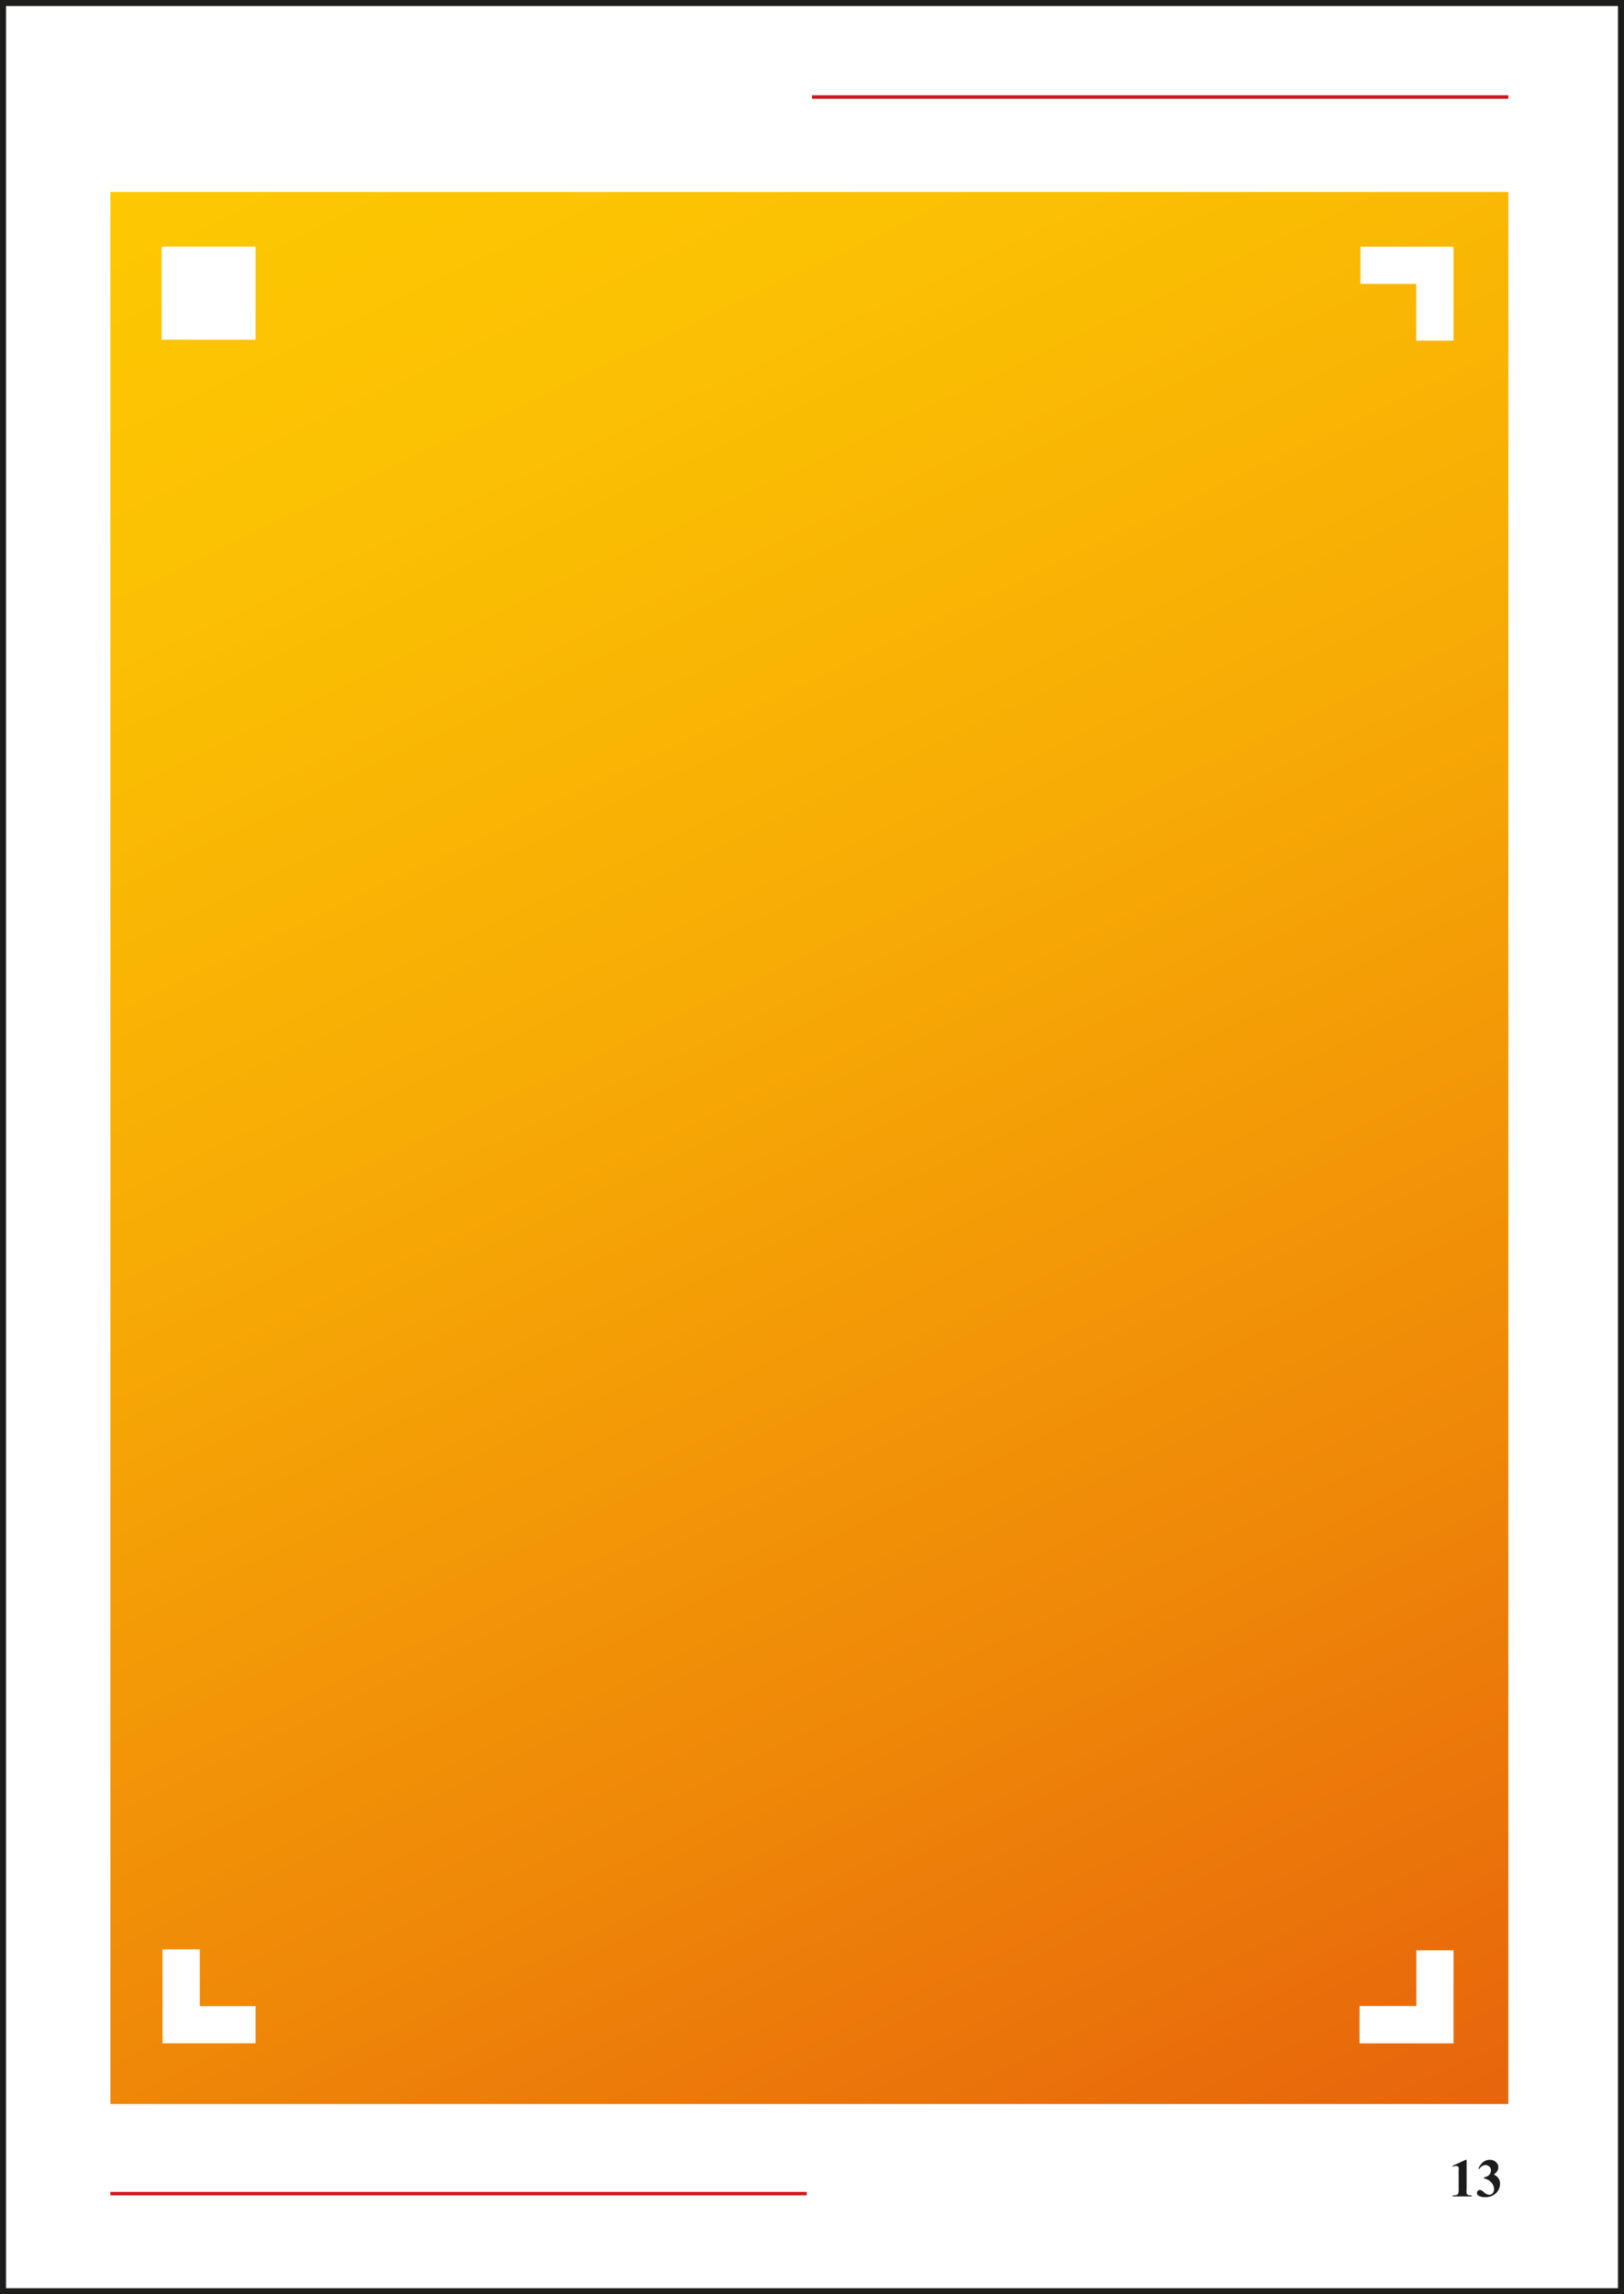 <?xml version="1.0" encoding="UTF-8"?> <svg xmlns="http://www.w3.org/2000/svg" xmlns:xlink="http://www.w3.org/1999/xlink" id="e09759a6-4e0f-47af-b757-ae6f9ec08e97" data-name="Слой 1" viewBox="0 0 268.91 379.85"><rect x="0" y="0" width="268.91" height="379.85" fill="#333333" stroke="none"/> <defs> <style>.a77608b6-aa07-49b4-b33f-54bc0688c411,.b8dd53ab-2b90-4010-915d-f6aadfdb05bb{fill:#fff;}.a77608b6-aa07-49b4-b33f-54bc0688c411{stroke:#1d1d1b;stroke-miterlimit:10;}.f7ce7237-16c8-4139-93f8-5c46eaf7ee0b{fill:url(#b41f853d-ab4c-4e93-b6b1-547bd83bbdbb);}.b4119c28-cac4-4da5-8f19-a0b48b4b383c{fill:#cd1a1e;}.b07e3baa-e48a-46d8-a45e-c8486e340794{fill:#1d1e1c;}</style> <linearGradient id="b41f853d-ab4c-4e93-b6b1-547bd83bbdbb" x1="50.85" y1="15.7" x2="217.19" y2="364.44" gradientUnits="userSpaceOnUse"> <stop offset="0" stop-color="#fdc802"></stop> <stop offset="0.17" stop-color="#fbc003"></stop> <stop offset="0.42" stop-color="#f7ab05"></stop> <stop offset="0.73" stop-color="#ef8808"></stop> <stop offset="1" stop-color="#e7640c"></stop> </linearGradient> </defs> <title>Полоса</title> <rect class="a77608b6-aa07-49b4-b33f-54bc0688c411" x="0.5" y="0.5" width="267.91" height="378.85"></rect> <rect class="f7ce7237-16c8-4139-93f8-5c46eaf7ee0b" x="18.28" y="31.78" width="231.48" height="316.57"></rect> <path class="b8dd53ab-2b90-4010-915d-f6aadfdb05bb" d="M530.06,261h9.41v-6.17h-9.41Zm-6.15-6.17h6.15v15.41h-6.15Z" transform="translate(-497.15 -214)"></path> <path class="b8dd53ab-2b90-4010-915d-f6aadfdb05bb" d="M737.83,261h-6.17v9.4h6.17Zm0,0H722.42v-6.15h15.41Z" transform="translate(-497.15 -214)"></path> <path class="b8dd53ab-2b90-4010-915d-f6aadfdb05bb" d="M524.06,546.15h6.17v-9.4h-6.17Zm0,0h15.41v6.15H524.06Z" transform="translate(-497.15 -214)"></path> <path class="b8dd53ab-2b90-4010-915d-f6aadfdb05bb" d="M731.68,546.13h-9.41v6.18h9.41Zm6.15,6.18h-6.15V536.9h6.15Z" transform="translate(-497.15 -214)"></path> <rect class="b4119c28-cac4-4da5-8f19-a0b48b4b383c" x="134.46" y="15.77" width="115.3" height="0.58"></rect> <rect class="b4119c28-cac4-4da5-8f19-a0b48b4b383c" x="18.28" y="362.9" width="115.3" height="0.58"></rect> <path class="b07e3baa-e48a-46d8-a45e-c8486e340794" d="M740,571.59v4.85a3.08,3.08,0,0,0,0,.7.48.48,0,0,0,.2.25,1,1,0,0,0,.49.09h.14v.17h-3.13v-.17h.16a1.39,1.39,0,0,0,.54-.08.45.45,0,0,0,.22-.25,2.46,2.46,0,0,0,.06-.71v-3.08a2.25,2.25,0,0,0,0-.51.35.35,0,0,0-.15-.17.41.41,0,0,0-.25-.08,1.48,1.48,0,0,0-.54.14l-.08-.15,2.19-1Z" transform="translate(-497.15 -214)"></path> <path class="b07e3baa-e48a-46d8-a45e-c8486e340794" d="M742.87,574.67v-.15a3.25,3.25,0,0,0,.69-.27,1.16,1.16,0,0,0,.47-.9.85.85,0,0,0-.26-.63.93.93,0,0,0-.66-.26,1.24,1.24,0,0,0-1,.65l-.16-.06a2.67,2.67,0,0,1,.8-1.09,1.78,1.78,0,0,1,1.1-.37,1.44,1.44,0,0,1,1,.37,1.17,1.17,0,0,1,.4.88,1.19,1.19,0,0,1-.19.64,1.58,1.58,0,0,1-.58.53,2.06,2.06,0,0,1,.78.62,1.5,1.5,0,0,1,.27.92,2.1,2.1,0,0,1-.67,1.57,2.46,2.46,0,0,1-1.8.65,1.86,1.86,0,0,1-1.1-.25.51.51,0,0,1-.25-.45.48.48,0,0,1,.14-.34.45.45,0,0,1,.34-.14.66.66,0,0,1,.27.06,5.79,5.79,0,0,1,.49.38,1.33,1.33,0,0,0,.8.35.74.74,0,0,0,.56-.26,1,1,0,0,0,.23-.65,1.67,1.67,0,0,0-.42-1.1A2.2,2.2,0,0,0,742.87,574.67Z" transform="translate(-497.15 -214)"></path> </svg> 
